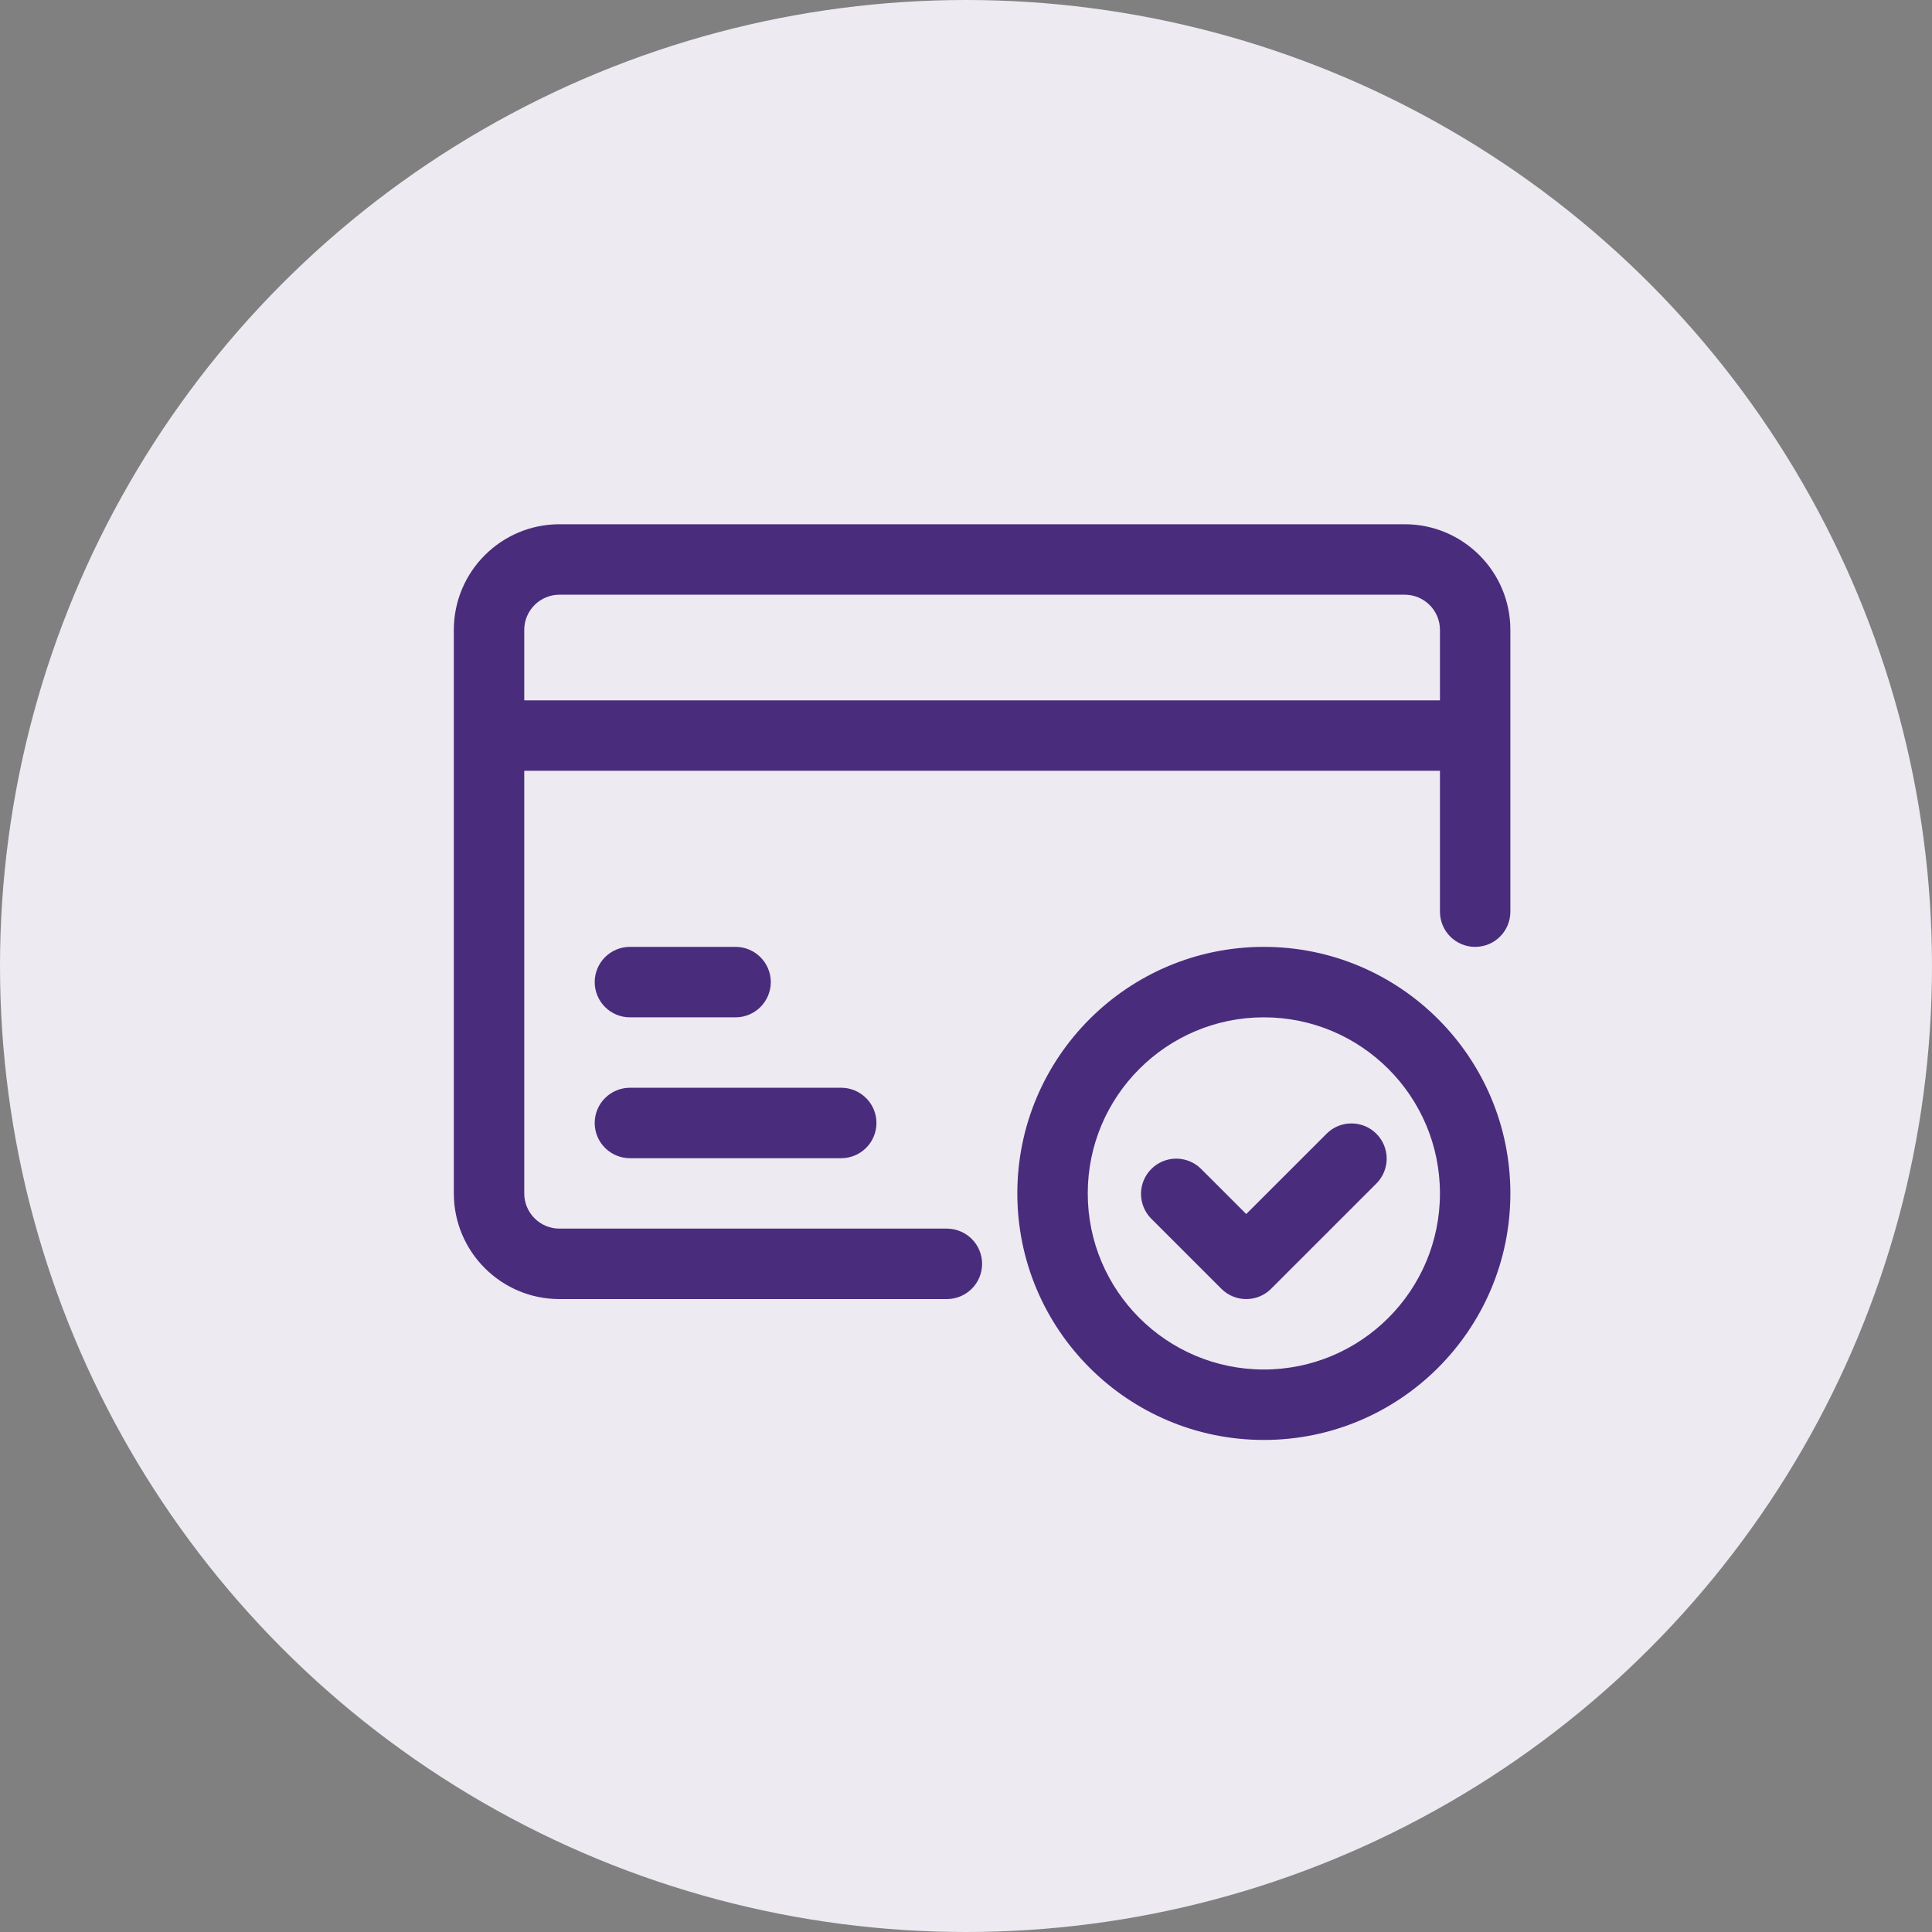 <svg width="60" height="60" viewBox="0 0 60 60" fill="none" xmlns="http://www.w3.org/2000/svg">
<rect x="0" y="0" width="60" height="60" fill="#808080" stroke="none"/>
<circle cx="30" cy="30" r="30" fill="#EDEAF2"/>
<path fill-rule="evenodd" clip-rule="evenodd" d="M39.25 29.406C35.025 29.406 31.594 32.837 31.594 37.062C31.594 41.288 35.025 44.719 39.25 44.719C43.475 44.719 46.906 41.288 46.906 37.062C46.906 32.837 43.475 29.406 39.25 29.406ZM39.25 31.594C42.269 31.594 44.719 34.044 44.719 37.062C44.719 40.081 42.269 42.531 39.25 42.531C36.231 42.531 33.781 40.081 33.781 37.062C33.781 34.044 36.231 31.594 39.25 31.594ZM35.742 37.836L37.93 40.023C38.031 40.125 38.152 40.206 38.285 40.261C38.417 40.316 38.559 40.344 38.703 40.344C38.847 40.344 38.989 40.316 39.122 40.261C39.254 40.206 39.375 40.125 39.476 40.023L42.758 36.742C42.957 36.536 43.067 36.26 43.065 35.973C43.062 35.686 42.947 35.412 42.744 35.209C42.541 35.006 42.267 34.891 41.98 34.889C41.694 34.886 41.417 34.996 41.211 35.196L38.703 37.703L37.289 36.289C37.083 36.09 36.806 35.98 36.52 35.982C36.233 35.985 35.959 36.1 35.756 36.303C35.553 36.505 35.438 36.78 35.435 37.066C35.433 37.353 35.543 37.63 35.742 37.836ZM16.281 23.938H44.719V28.312C44.719 28.603 44.834 28.881 45.039 29.086C45.244 29.291 45.522 29.406 45.812 29.406C46.103 29.406 46.381 29.291 46.586 29.086C46.791 28.881 46.906 28.603 46.906 28.312V19.562C46.906 17.751 45.436 16.281 43.625 16.281H17.375C15.564 16.281 14.094 17.751 14.094 19.562V37.062C14.094 38.874 15.564 40.344 17.375 40.344H29.406C29.696 40.344 29.974 40.228 30.18 40.023C30.385 39.818 30.5 39.54 30.5 39.25C30.5 38.96 30.385 38.682 30.18 38.477C29.974 38.272 29.696 38.156 29.406 38.156H17.375C17.085 38.156 16.807 38.041 16.602 37.836C16.396 37.631 16.281 37.353 16.281 37.062V23.938ZM26.125 33.781H19.562C19.272 33.781 18.994 33.897 18.789 34.102C18.584 34.307 18.469 34.585 18.469 34.875C18.469 35.165 18.584 35.443 18.789 35.648C18.994 35.853 19.272 35.969 19.562 35.969H26.125C26.415 35.969 26.693 35.853 26.898 35.648C27.104 35.443 27.219 35.165 27.219 34.875C27.219 34.585 27.104 34.307 26.898 34.102C26.693 33.897 26.415 33.781 26.125 33.781ZM22.844 29.406H19.562C19.272 29.406 18.994 29.521 18.789 29.727C18.584 29.932 18.469 30.21 18.469 30.5C18.469 30.79 18.584 31.068 18.789 31.273C18.994 31.479 19.272 31.594 19.562 31.594H22.844C23.134 31.594 23.412 31.479 23.617 31.273C23.822 31.068 23.938 30.79 23.938 30.5C23.938 30.21 23.822 29.932 23.617 29.727C23.412 29.521 23.134 29.406 22.844 29.406ZM44.719 21.75V19.562C44.719 19.272 44.603 18.994 44.398 18.789C44.193 18.584 43.915 18.469 43.625 18.469H17.375C17.085 18.469 16.807 18.584 16.602 18.789C16.396 18.994 16.281 19.272 16.281 19.562V21.75H44.719Z" fill="#4A2C7D"/>
</svg>
